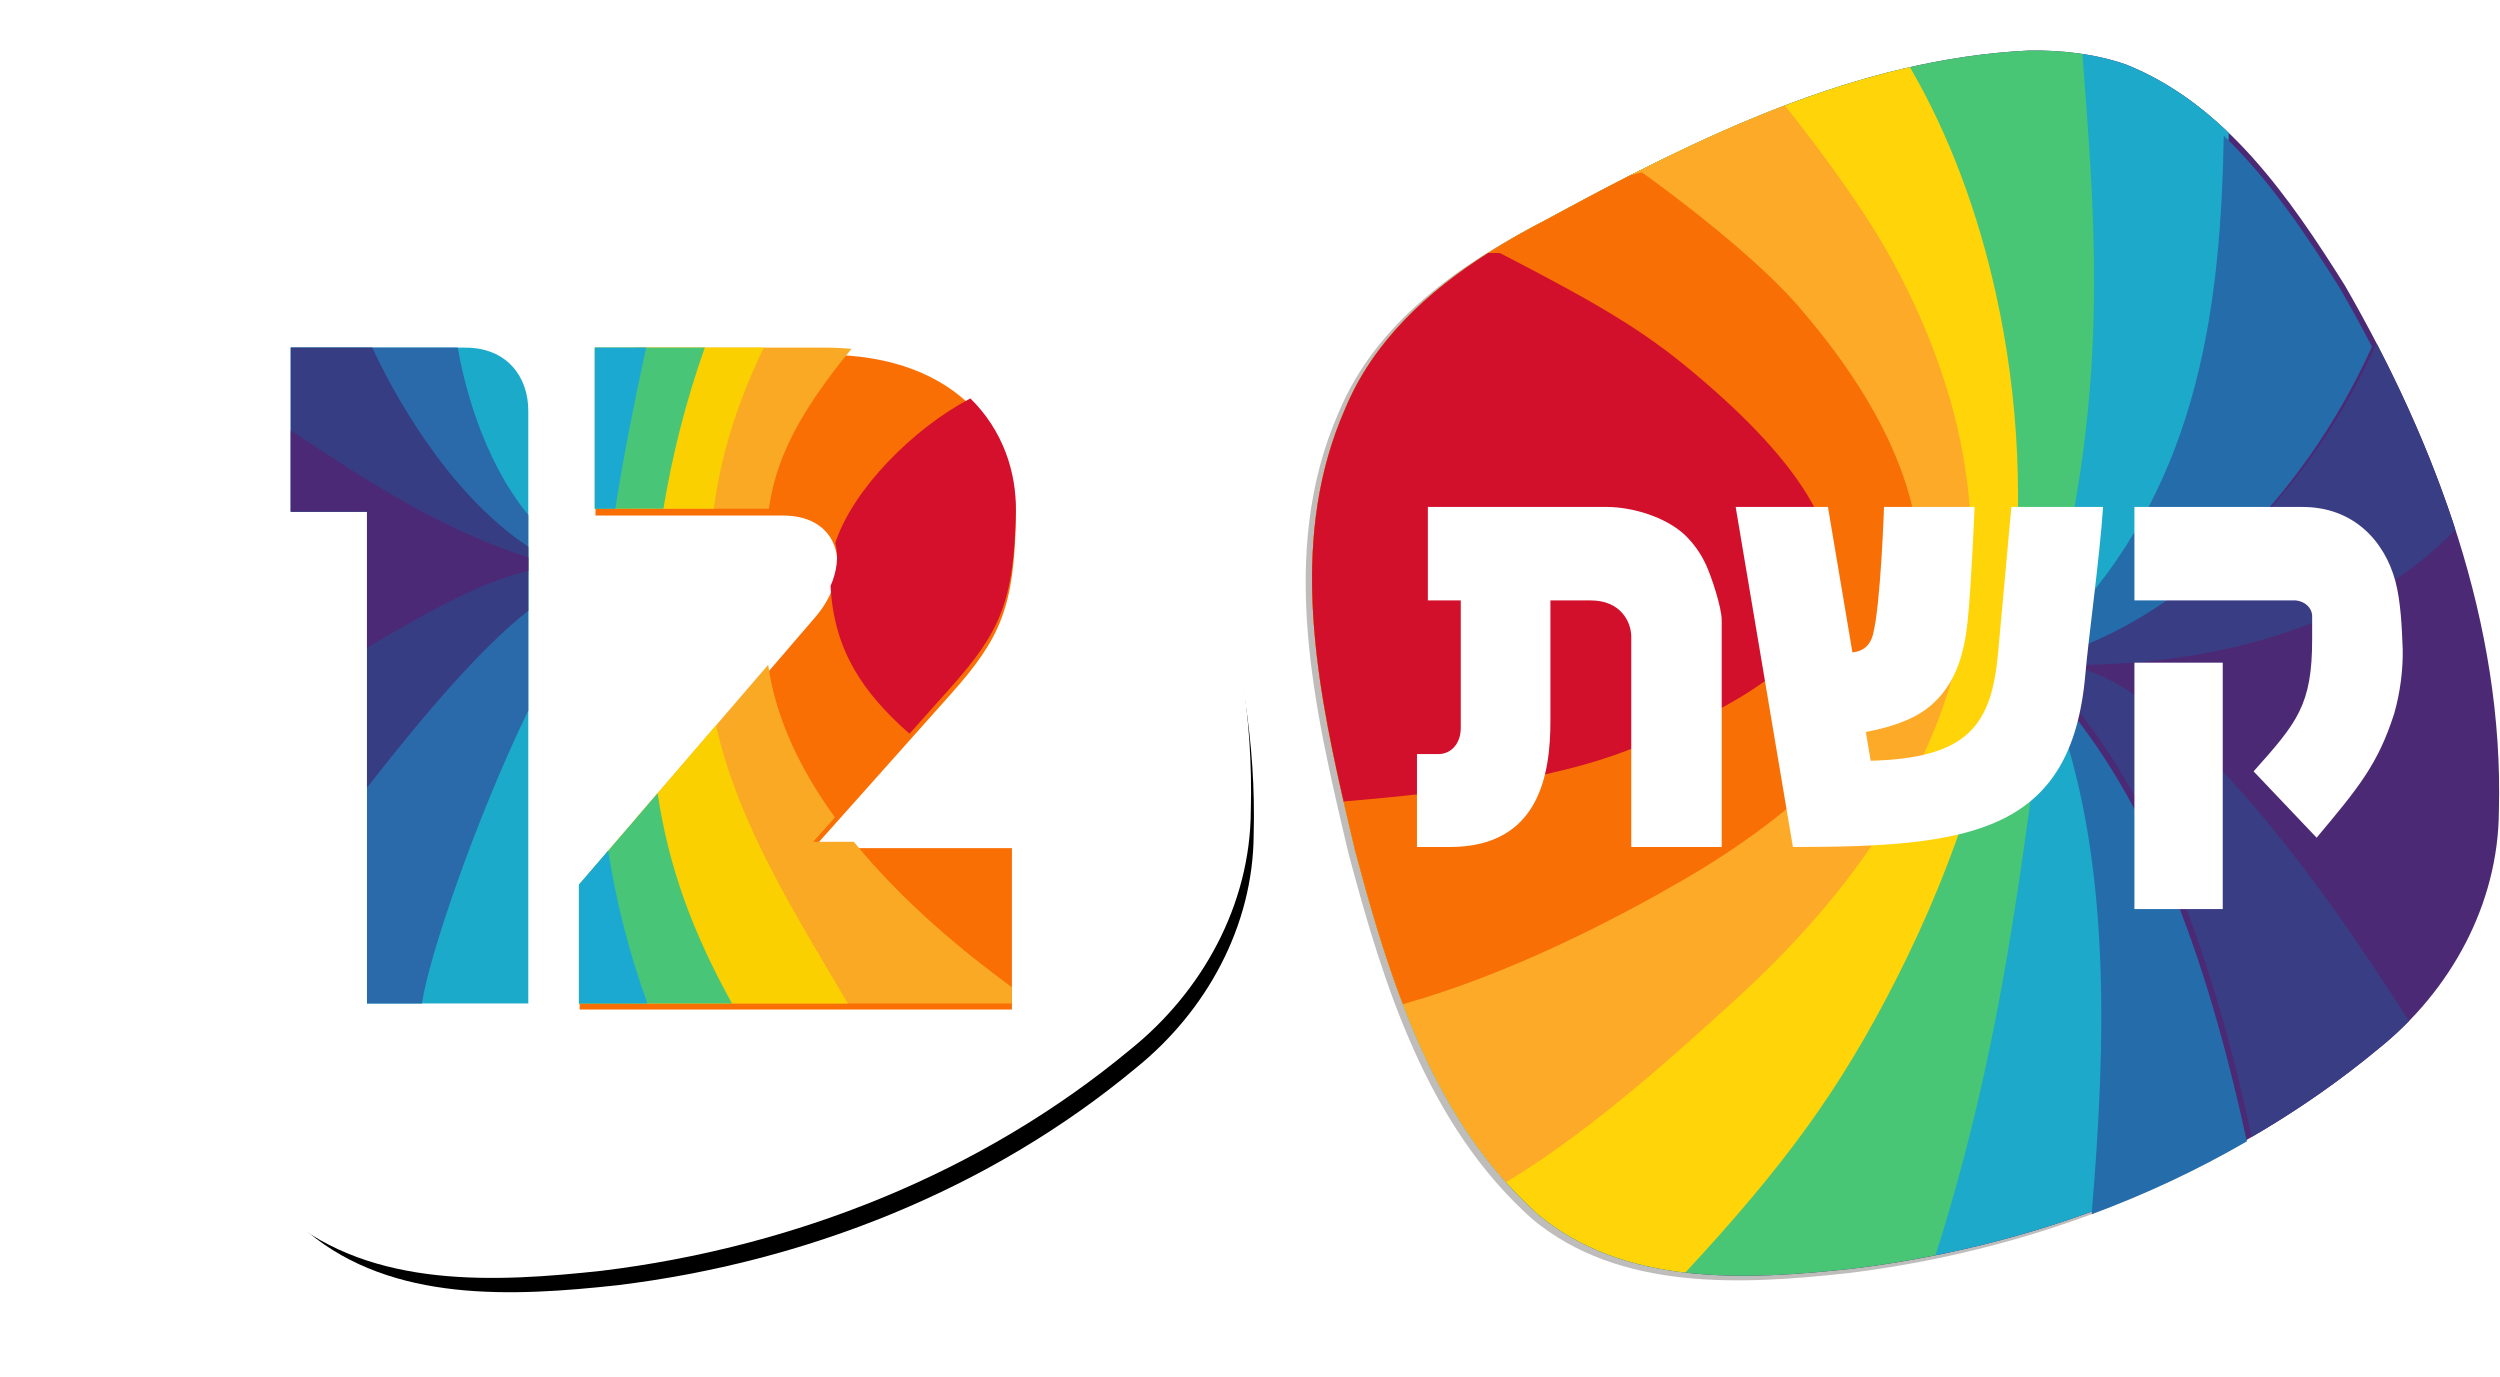<?xml version="1.0" encoding="UTF-8" standalone="no"?>
<!-- Created with Inkscape (http://www.inkscape.org/) -->

<svg
   xmlns:dc="http://purl.org/dc/elements/1.1/"
   xmlns:cc="http://creativecommons.org/ns#"
   xmlns:rdf="http://www.w3.org/1999/02/22-rdf-syntax-ns#"
   xmlns:svg="http://www.w3.org/2000/svg"
   xmlns="http://www.w3.org/2000/svg"
   xmlns:sodipodi="http://sodipodi.sourceforge.net/DTD/sodipodi-0.dtd"
   xmlns:inkscape="http://www.inkscape.org/namespaces/inkscape"
   width="148.283mm"
   height="81.701mm"
   viewBox="0 0 148.283 81.701"
   version="1.1"
   id="svg8"
   inkscape:version="0.92.3 (2405546, 2018-03-11)"
   sodipodi:docname="KeshetLogo2018.svg">
  <sodipodi:namedview
     id="base"
     pagecolor="#ffffff"
     bordercolor="#666666"
     borderopacity="1.0"
     inkscape:pageopacity="0.0"
     inkscape:pageshadow="2"
     inkscape:zoom="0.49497475"
     inkscape:cx="-69.942605"
     inkscape:cy="267.87431"
     inkscape:document-units="mm"
     inkscape:current-layer="layer1"
     showgrid="false"
     fit-margin-top="0"
     fit-margin-left="0"
     fit-margin-right="0"
     fit-margin-bottom="0"
     inkscape:window-width="1920"
     inkscape:window-height="1001"
     inkscape:window-x="-9"
     inkscape:window-y="-9"
     inkscape:window-maximized="1"
     inkscape:snap-bbox="true"
     inkscape:bbox-paths="true"
     inkscape:bbox-nodes="true"
     inkscape:snap-bbox-edge-midpoints="true"
     inkscape:snap-bbox-midpoints="true"
     inkscape:object-paths="true"
     inkscape:snap-intersection-paths="true"
     inkscape:snap-smooth-nodes="true"
     inkscape:snap-object-midpoints="true"
     inkscape:snap-center="true"
     showguides="false"
     inkscape:guide-bbox="true"
     inkscape:snap-global="false">
    <sodipodi:guide
       inkscape:locked="false"
       id="guide1119"
       orientation="0,1"
       position="8.255,64.814" />
    <sodipodi:guide
       inkscape:locked="false"
       id="guide1121"
       orientation="0,1"
       position="16.57,17.85" />
  </sodipodi:namedview>
  <defs
     id="defs2">
    <clipPath
       clipPathUnits="userSpaceOnUse"
       id="clipPath5188">
      <g
         id="g5194"
         transform="rotate(-173.292,-309.164,61.923)">
        <path
           style="fill:none;stroke:#000000;stroke-width:0.265px;stroke-linecap:butt;stroke-linejoin:miter;stroke-opacity:1"
           d="m -291.846,-5.239 v 11.741 h 5.457 V 41.724 h 11.552 V -0.728 c 0,-2.408 -1.515,-4.511 -4.511,-4.511 z"
           id="path5190"
           inkscape:connector-curvature="0"
           sodipodi:nodetypes="cccccssc" />
        <path
           style="fill:none;stroke:#000000;stroke-width:0.265px;stroke-linecap:butt;stroke-linejoin:miter;stroke-opacity:1"
           d="m -254.441,30.147 h 14.232 v 11.577 h -31.003 v -8.504 l 16.905,-19.644 c 2.668,-3.101 2.007,-7.283 -2.339,-7.283 h -13.43 v -11.532 h 16.452 c 9.845,0 13.816,6.148 13.699,11.76 -0.13,6.295 -1.076,8.551 -4.627,12.535 z"
           id="path5192"
           inkscape:connector-curvature="0"
           sodipodi:nodetypes="cccccsccccssc" />
      </g>
    </clipPath>
    <filter
       inkscape:collect="always"
       style="color-interpolation-filters:sRGB"
       id="filter1218"
       x="-0.073"
       width="1.146"
       y="-0.071"
       height="1.142">
      <feGaussianBlur
         inkscape:collect="always"
         stdDeviation="2.595"
         id="feGaussianBlur1220" />
    </filter>
  </defs>
  <g
     transform="translate(202.439,-14.512)"
     id="layer1"
     inkscape:groupmode="layer"
     inkscape:label="Layer 1">
    <g
       id="g1284"
       transform="matrix(0.827,0,0,0.827,-22.211,9.584)">
      <path
         transform="matrix(0.985,0,0,0.985,-1.518,0.611)"
         inkscape:connector-curvature="0"
         id="path1128"
         d="m -162.097,11.66 c -12.369,0.595 -23.775,6.238 -34.471,12.05 -5.972,3.084 -11.928,7.233 -14.594,13.662 -4.437,10.074 -1.711,21.389 0.709,31.609 2.507,9.425 5.635,19.464 13.153,26.153 6.208,5.172 14.991,4.698 22.527,3.879 13.721,-1.674 27.106,-6.946 37.775,-15.821 5.126,-4.129 8.534,-10.32 8.574,-16.979 0.37,-13.333 -4.475,-26.318 -11.055,-37.723 -3.944,-6.266 -8.545,-12.966 -15.673,-15.822 -2.224,-0.775 -4.599,-1.037 -6.945,-1.007 z"
         style="opacity:1;fill:#000000;fill-opacity:1;fill-rule:nonzero;stroke:none;stroke-width:0.852;filter:url(#filter1218)" />
      <path
         style="fill:#4b2975;fill-opacity:1;fill-rule:nonzero;stroke:none;stroke-width:0.852"
         d="m -162.097,9.544 c -12.369,0.595 -23.775,6.238 -34.471,12.05 -5.972,3.084 -11.928,7.233 -14.594,13.662 -4.437,10.074 -1.711,21.389 0.709,31.609 2.507,9.425 5.635,19.464 13.153,26.153 6.208,5.172 14.991,4.698 22.527,3.879 13.721,-1.674 27.106,-6.946 37.775,-15.821 5.126,-4.129 8.534,-10.32 8.574,-16.979 0.37,-13.333 -4.475,-26.318 -11.055,-37.723 -3.944,-6.266 -8.545,-12.966 -15.673,-15.822 -2.224,-0.775 -4.599,-1.037 -6.945,-1.007 z"
         id="path1126"
         inkscape:connector-curvature="0" />
      <path
         inkscape:connector-curvature="0"
         id="path1117"
         d="m -162.055,9.337 c -12.427,0.597 -23.887,6.268 -34.633,12.107 -6.001,3.098 -11.985,7.267 -14.662,13.727 -4.458,10.121 -1.719,21.49 0.713,31.758 2.519,9.469 5.662,19.555 13.215,26.276 6.237,5.196 15.062,4.72 22.633,3.897 13.785,-1.682 27.234,-6.979 37.953,-15.895 5.15,-4.148 8.574,-10.368 8.614,-17.059 0.372,-13.396 -4.496,-26.442 -11.108,-37.901 -3.963,-6.296 -8.585,-13.027 -15.747,-15.897 -2.234,-0.779 -4.621,-1.041 -6.977,-1.012 z"
         style="fill:#ffffff;fill-opacity:1;fill-rule:nonzero;stroke:none;stroke-width:0.856" />
      <g
         transform="matrix(0.627,0,0,0.627,282.583,-205.507)"
         id="g966">
        <path
           inkscape:connector-curvature="0"
           style="fill:#bfbdbc;fill-opacity:1;fill-rule:nonzero;stroke:none;stroke-width:5.135"
           d="m -1446.857,736.316 c -74.57,3.585 -143.34,37.611 -207.826,72.648 -36.008,18.593 -71.916,43.607 -87.984,82.371 -26.749,60.734 -10.317,128.954 4.275,190.572 15.115,56.821 33.974,117.347 79.299,157.676 37.428,31.182 90.381,28.326 135.816,23.385 60.488,-7.379 119.888,-26.373 172.601,-56.963 -17.021,-78.337 -43.384,-156.358 -93.379,-204.58 -0.568,-0.033 -1.146,-0.056 -1.711,-0.09 0.478,-0.07 0.962,-0.113 1.443,-0.166 -0.647,-0.621 -1.293,-1.242 -1.947,-1.853 51.9,-9.124 114.378,-58.667 149.6,-136.307 1.616,3.111 3.205,6.239 4.769,9.383 -5.857,-11.77 -12.082,-23.32 -18.596,-34.609 -23.78,-37.78 -51.517,-78.174 -94.492,-95.395 -13.406,-4.673 -27.728,-6.249 -41.869,-6.072 z"
           transform="matrix(0.265,0,0,0.265,-183.327,148.225)"
           id="path871" />
        <path
           style="fill:#4b2975;fill-opacity:1;fill-rule:nonzero;stroke:none;stroke-width:1.359"
           d="m -566.141,343.043 c -19.73,0.949 -37.925,9.951 -54.987,19.222 -9.527,4.919 -19.028,11.538 -23.279,21.794 -7.077,16.069 -2.729,34.119 1.131,50.422 3.999,15.034 8.989,31.048 20.981,41.718 9.903,8.25 23.913,7.494 35.935,6.187 21.887,-2.67 43.239,-11.08 60.257,-25.237 8.176,-6.587 13.613,-16.462 13.677,-27.085 0.591,-21.269 -7.138,-41.981 -17.635,-60.175 -6.292,-9.996 -13.63,-20.683 -25.001,-25.239 -3.547,-1.236 -7.336,-1.653 -11.078,-1.607 z"
           id="path873"
           inkscape:connector-curvature="0" />
        <path
           style="opacity:1;fill:#48c675;fill-opacity:1;stroke:none;stroke-width:0.279px;stroke-linecap:butt;stroke-linejoin:miter;stroke-opacity:1"
           d="m -566.141,343.042 c -19.73,0.949 -37.926,9.951 -54.988,19.222 -9.527,4.919 -19.028,11.538 -23.279,21.794 -7.077,16.069 -2.729,34.119 1.132,50.422 3.999,15.034 8.989,31.048 20.981,41.718 9.903,8.25 23.913,7.495 35.935,6.187 3.192,-0.389 6.373,-0.905 9.531,-1.538 1.625,-4.047 2.885,-8.659 4.048,-13.443 3.39,-13.942 8.843,-32.177 6.528,-40.855 l -2.735,-5.679 c -1.672,-6.269 3.302,-12.129 7.96,-22.919 3.264,-7.56 4.755,-39.853 1.05,-54.506 -2.036,-0.313 -4.106,-0.429 -6.162,-0.404 z"
           id="path875"
           inkscape:connector-curvature="0"
           sodipodi:nodetypes="cccccccsccscc" />
        <path
           style="fill:#1da9ca;fill-opacity:1;stroke:none;stroke-width:0.265px;stroke-linecap:butt;stroke-linejoin:miter;stroke-opacity:1"
           d="m -560.065,343.433 c 1.315,17.387 2.824,34.611 -1.783,56.335 -4.395,25.749 -5.397,50.919 -15.021,81.088 6.271,-1.256 12.451,-2.992 18.448,-5.212 1.715,-20.024 2.07,-39.752 -3.64,-56.474 l 1.536,-11.979 c 14.466,-15.926 16.835,-35.484 17.199,-54.721 -3.409,-3.279 -7.259,-6.026 -11.737,-7.82 -1.626,-0.567 -3.302,-0.96 -5.002,-1.216 z"
           id="path877"
           inkscape:connector-curvature="0" />
        <path
           style="fill:#ffd409;fill-opacity:1;stroke:none;stroke-width:0.265px;stroke-linecap:butt;stroke-linejoin:miter;stroke-opacity:1"
           d="m -579.797,344.948 c -14.56,3.292 -28.279,10.223 -41.332,17.316 -9.527,4.919 -19.028,11.538 -23.279,21.794 -7.077,16.069 -2.729,34.119 1.132,50.422 3.999,15.034 8.989,31.048 20.981,41.718 4.855,4.045 10.697,5.922 16.808,6.634 11.404,-12.303 17.697,-20.916 24.082,-33.47 14.412,-28.339 16.579,-55.076 11.479,-78.354 -2.026,-9.248 -5.305,-18.231 -9.87,-26.06 z"
           id="path879"
           inkscape:connector-curvature="0" />
        <path
           style="opacity:1;fill:#fdaa28;fill-opacity:1;stroke:none;stroke-width:0.309px;stroke-linecap:butt;stroke-linejoin:miter;stroke-opacity:1"
           d="m -594.109,349.334 c -9.336,3.555 -18.325,8.206 -27.02,12.929 -9.527,4.919 -19.028,11.538 -23.279,21.794 -7.077,16.069 -2.729,34.119 1.132,50.422 3.561,13.386 7.911,27.545 17.286,38.021 10.284,-6.198 20.489,-15.707 25.61,-20.316 24.065,-21.657 37.683,-50.022 18.507,-85.22 -3.833,-7.035 -10.571,-15.559 -12.236,-17.631 z"
           id="path881"
           inkscape:connector-curvature="0" />
        <path
           style="opacity:1;fill:#f86f05;fill-opacity:1;stroke:none;stroke-width:0.309px;stroke-linecap:butt;stroke-linejoin:miter;stroke-opacity:1"
           d="m -610.449,356.991 c -0.089,-10e-4 -0.63,0.138 -1.324,0.326 -3.157,1.61 -6.276,3.273 -9.356,4.947 -9.527,4.919 -19.028,11.538 -23.279,21.794 -7.077,16.069 -2.729,34.119 1.132,50.422 1.558,5.859 3.27,11.865 5.485,17.647 12.239,-3.412 24.529,-9.837 31.921,-14.126 28.5,-16.536 37.364,-37.946 13.32,-65.697 -5.979,-6.901 -17.898,-15.313 -17.898,-15.313 z"
           id="path883"
           inkscape:connector-curvature="0" />
        <path
           style="fill:#d2102b;fill-opacity:1;stroke:none;stroke-width:0.265px;stroke-linecap:butt;stroke-linejoin:miter;stroke-opacity:1"
           d="m -628.032,366.204 c -6.953,4.432 -13.164,10.104 -16.376,17.854 -6.286,14.272 -3.557,30.105 -0.164,44.89 12.856,-1.089 24.019,-2.602 32.405,-5.829 24.739,-9.521 34.217,-21.049 7.458,-43.374 -5.578,-4.654 -10.535,-7.624 -21.985,-13.535 -0.45,-0.007 -0.894,-0.006 -1.339,-0.006 z"
           id="path885"
           inkscape:connector-curvature="0" />
        <path
           inkscape:connector-curvature="0"
           style="fill:#bfbdbc;fill-opacity:1;fill-rule:nonzero;stroke:none;stroke-width:5.135"
           d="m -1282.697,1155.906 c -0.962,0.985 -1.94,1.954 -2.93,2.912 0.99,-0.958 1.968,-1.927 2.93,-2.912 z"
           transform="matrix(0.265,0,0,0.265,-183.327,148.225)"
           id="path887" />
        <path
           inkscape:connector-curvature="0"
           style="fill:#bfbdbc;fill-opacity:1;fill-rule:nonzero;stroke:none;stroke-width:5.135"
           d="m -1285.936,1159.117 c -0.882,0.849 -1.776,1.686 -2.68,2.514 0.904,-0.827 1.797,-1.665 2.68,-2.514 z"
           transform="matrix(0.265,0,0,0.265,-183.327,148.225)"
           id="path889" />
        <path
           inkscape:connector-curvature="0"
           style="fill:#bfbdbc;fill-opacity:1;fill-rule:nonzero;stroke:none;stroke-width:5.135"
           d="m -1289.139,1162.109 c -0.872,0.791 -1.757,1.568 -2.648,2.338 0.892,-0.769 1.775,-1.548 2.648,-2.338 z"
           transform="matrix(0.265,0,0,0.265,-183.327,148.225)"
           id="path891" />
        <path
           inkscape:connector-curvature="0"
           style="fill:#bfbdbc;fill-opacity:1;fill-rule:nonzero;stroke:none;stroke-width:5.135"
           d="m -1292.324,1164.916 c -1.057,0.904 -2.126,1.795 -3.209,2.668 1.083,-0.873 2.151,-1.765 3.209,-2.668 z"
           transform="matrix(0.265,0,0,0.265,-183.327,148.225)"
           id="path893" />
        <path
           inkscape:connector-curvature="0"
           style="fill:#bfbdbc;fill-opacity:1;fill-rule:nonzero;stroke:none;stroke-width:5.135"
           d="m -1295.535,1167.584 c -2.11,1.756 -4.239,3.485 -6.385,5.193 2.145,-1.708 4.275,-3.438 6.385,-5.193 z"
           transform="matrix(0.265,0,0,0.265,-183.327,148.225)"
           id="path895" />
        <path
           inkscape:connector-curvature="0"
           style="fill:#bfbdbc;fill-opacity:1;fill-rule:nonzero;stroke:none;stroke-width:5.135"
           d="m -1303.266,1173.83 c -1.719,1.357 -3.443,2.707 -5.184,4.033 1.74,-1.327 3.465,-2.676 5.184,-4.033 z"
           transform="matrix(0.265,0,0,0.265,-183.327,148.225)"
           id="path897" />
        <path
           inkscape:connector-curvature="0"
           style="fill:#bfbdbc;fill-opacity:1;fill-rule:nonzero;stroke:none;stroke-width:5.135"
           d="m -1309.898,1178.949 c -1.727,1.304 -3.458,2.601 -5.205,3.875 1.747,-1.275 3.479,-2.571 5.205,-3.875 z"
           transform="matrix(0.265,0,0,0.265,-183.327,148.225)"
           id="path899" />
        <path
           inkscape:connector-curvature="0"
           style="fill:#bfbdbc;fill-opacity:1;fill-rule:nonzero;stroke:none;stroke-width:5.135"
           d="m -1316.522,1183.844 c -1.804,1.304 -3.616,2.598 -5.441,3.871 1.825,-1.274 3.637,-2.566 5.441,-3.871 z"
           transform="matrix(0.265,0,0,0.265,-183.327,148.225)"
           id="path901" />
        <path
           inkscape:connector-curvature="0"
           style="fill:#bfbdbc;fill-opacity:1;fill-rule:nonzero;stroke:none;stroke-width:5.135"
           d="m -1323.072,1188.482 c -1.93,1.337 -3.869,2.659 -5.822,3.961 1.952,-1.303 3.893,-2.624 5.822,-3.961 z"
           transform="matrix(0.265,0,0,0.265,-183.327,148.225)"
           id="path903" />
        <path
           inkscape:connector-curvature="0"
           style="fill:#bfbdbc;fill-opacity:1;fill-rule:nonzero;stroke:none;stroke-width:5.135"
           d="m -1329.848,1193.074 c -2.042,1.353 -4.095,2.69 -6.16,4.006 2.065,-1.317 4.119,-2.652 6.16,-4.006 z"
           transform="matrix(0.265,0,0,0.265,-183.327,148.225)"
           id="path905" />
        <path
           inkscape:connector-curvature="0"
           style="fill:#bfbdbc;fill-opacity:1;fill-rule:nonzero;stroke:none;stroke-width:5.135"
           d="m -1336.684,1197.51 c -2.161,1.371 -4.334,2.723 -6.519,4.053 2.185,-1.33 4.359,-2.681 6.519,-4.053 z"
           transform="matrix(0.265,0,0,0.265,-183.327,148.225)"
           id="path908" />
        <path
           inkscape:connector-curvature="0"
           style="fill:#bfbdbc;fill-opacity:1;fill-rule:nonzero;stroke:none;stroke-width:5.135"
           d="m -1343.67,1201.846 c -2.31,1.402 -4.634,2.782 -6.971,4.139 2.337,-1.357 4.66,-2.736 6.971,-4.139 z"
           transform="matrix(0.265,0,0,0.265,-183.327,148.225)"
           id="path910" />
        <path
           style="fill:#393d84;fill-opacity:1;fill-rule:nonzero;stroke:none;stroke-width:1.359"
           d="m -526.404,376.563 c -9.319,20.542 -25.85,33.65 -39.582,36.064 0.173,0.162 0.344,0.326 0.515,0.49 -0.127,0.014 -0.255,0.025 -0.382,0.044 0.149,0.009 0.302,0.015 0.453,0.024 13.228,12.759 20.203,33.402 24.706,54.128 5.126,-2.975 10.015,-6.361 14.589,-10.166 1.194,-0.962 2.328,-1.996 3.397,-3.09 -11.079,-17.431 -26.4,-38.198 -39.047,-40.749 14.92,0.181 32.94,-3.61 44.353,-15.461 -2.37,-7.334 -5.458,-14.461 -9.003,-21.286 z"
           id="path912"
           inkscape:connector-curvature="0" />
        <path
           inkscape:connector-curvature="0"
           style="fill:#256caa;fill-opacity:1;fill-rule:nonzero;stroke:none;stroke-width:5.135"
           d="m -1360.629,771.945 c -1.376,72.708 -10.331,146.626 -65.004,206.82 l -2.012,15.689 c 47.546,-16.269 99.877,-62.903 130.971,-131.439 -4.433,-8.539 -9.048,-16.957 -13.822,-25.232 -14.416,-22.904 -30.294,-46.758 -50.133,-65.838 z m -69.777,244.047 -1.031,8.049 c 21.579,63.2 20.238,137.758 13.756,213.438 23.185,-8.586 45.645,-19.077 67.006,-31.473 -15.4,-70.877 -38.452,-141.491 -79.73,-190.014 z"
           transform="matrix(0.265,0,0,0.265,-183.327,148.225)"
           id="path914" />
        <path
           style="opacity:1;fill:#ffffff;fill-opacity:1;fill-rule:nonzero;stroke:none;stroke-width:1.329"
           d="m -634.937,395.255 v 10.691 h 3.765 v 14.58 c 0,1.782 -1.091,2.995 -2.551,2.995 h -2.46 v 10.631 h 3.748 c 10.291,0 11.517,-8.375 11.517,-14.433 v -13.773 h 4.607 c 3.428,0 4.618,2.442 4.641,4.113 v 24.093 h 10.345 v -25.92 c 0,-1.537 -1.197,-5.064 -1.794,-6.361 -0.595,-1.291 -1.412,-2.446 -2.454,-3.446 -2.264,-2.083 -6.017,-3.15 -8.83,-3.17 z m 35.209,0 6.548,38.897 c 20.247,0 31.885,-1.602 33.453,-19.76 0.377,-4.361 1.62,-13.136 2.027,-19.137 h -10.49 l -1.515,16.647 c -0.749,8.236 -3.33,12.09 -14.579,12.386 l -0.554,-3.294 c 3.416,-0.645 5.922,-1.646 7.653,-3.223 2.681,-2.442 3.624,-5.797 4.003,-9.517 0.421,-4.133 0.782,-12.999 0.782,-12.999 h -10.357 c 0,0 -0.378,11.286 -1.274,14.631 -0.315,1.174 -1.075,1.885 -2.339,2.007 l -2.801,-16.638 z m 45.613,0 v 10.691 h 18.468 c 1.023,0.106 1.849,0.831 1.862,1.796 v 2.634 c 0,7.549 -1.713,9.539 -6.696,15.124 l 7.208,7.588 c 4.833,-5.768 7.016,-8.416 8.868,-14.181 0.67,-2.32 1.023,-4.965 0.979,-7.374 -0.096,-2.502 -0.223,-5.465 -0.834,-7.773 -1.224,-4.572 -4.768,-8.517 -10.656,-8.505 z m 0,17.811 v 28.186 h 10.102 v -28.186 z"
           id="path916"
           inkscape:connector-curvature="0" />
        <path
           inkscape:connector-curvature="0"
           style="fill:#bfbdbc;fill-opacity:1;fill-rule:nonzero;stroke:none;stroke-width:5.135"
           d="m -1423.893,737.793 c 0.793,0.12 1.585,0.249 2.375,0.385 -0.79,-0.136 -1.582,-0.265 -2.375,-0.385 z"
           transform="matrix(0.265,0,0,0.265,-183.327,148.225)"
           id="path918" />
        <path
           inkscape:connector-curvature="0"
           style="fill:#bfbdbc;fill-opacity:1;fill-rule:nonzero;stroke:none;stroke-width:5.135"
           d="m -1421.469,738.186 c 0.724,0.125 1.448,0.258 2.17,0.396 -0.722,-0.139 -1.445,-0.272 -2.17,-0.396 z"
           transform="matrix(0.265,0,0,0.265,-183.327,148.225)"
           id="path920" />
        <path
           inkscape:connector-curvature="0"
           style="fill:#bfbdbc;fill-opacity:1;fill-rule:nonzero;stroke:none;stroke-width:5.135"
           d="m -1418.857,738.668 c 0.64,0.126 1.28,0.258 1.918,0.395 -0.638,-0.137 -1.277,-0.269 -1.918,-0.395 z"
           transform="matrix(0.265,0,0,0.265,-183.327,148.225)"
           id="path922" />
        <path
           inkscape:connector-curvature="0"
           style="fill:#bfbdbc;fill-opacity:1;fill-rule:nonzero;stroke:none;stroke-width:5.135"
           d="m -1416.387,739.182 c 0.625,0.138 1.248,0.281 1.871,0.43 -0.623,-0.149 -1.246,-0.292 -1.871,-0.43 z"
           transform="matrix(0.265,0,0,0.265,-183.327,148.225)"
           id="path924" />
        <path
           inkscape:connector-curvature="0"
           style="fill:#bfbdbc;fill-opacity:1;fill-rule:nonzero;stroke:none;stroke-width:5.135"
           d="m -1413.889,739.766 c 0.566,0.139 1.132,0.281 1.695,0.43 -0.564,-0.149 -1.129,-0.29 -1.695,-0.43 z"
           transform="matrix(0.265,0,0,0.265,-183.327,148.225)"
           id="path926" />
        <path
           inkscape:connector-curvature="0"
           style="fill:#bfbdbc;fill-opacity:1;fill-rule:nonzero;stroke:none;stroke-width:5.135"
           d="m -1411.164,740.477 c 0.458,0.126 0.915,0.25 1.371,0.383 -0.456,-0.133 -0.914,-0.257 -1.371,-0.383 z"
           transform="matrix(0.265,0,0,0.265,-183.327,148.225)"
           id="path928" />
        <path
           inkscape:connector-curvature="0"
           style="fill:#bfbdbc;fill-opacity:1;fill-rule:nonzero;stroke:none;stroke-width:5.135"
           d="m -1408.582,741.225 c 0.404,0.123 0.81,0.243 1.213,0.371 -0.403,-0.129 -0.809,-0.248 -1.213,-0.371 z"
           transform="matrix(0.265,0,0,0.265,-183.327,148.225)"
           id="path930" />
        <path
           inkscape:connector-curvature="0"
           style="fill:#bfbdbc;fill-opacity:1;fill-rule:nonzero;stroke:none;stroke-width:5.135"
           d="m -1406.178,741.992 c 0.397,0.132 0.794,0.261 1.189,0.398 0.133,0.053 0.264,0.112 0.397,0.166 -0.133,-0.054 -0.263,-0.114 -0.397,-0.168 -0.395,-0.138 -0.793,-0.264 -1.189,-0.396 z"
           transform="matrix(0.265,0,0,0.265,-183.327,148.225)"
           id="path932" />
        <path
           inkscape:connector-curvature="0"
           style="fill:#bfbdbc;fill-opacity:1;fill-rule:nonzero;stroke:none;stroke-width:5.135"
           d="m -1401.379,743.912 c 0.396,0.174 0.788,0.355 1.182,0.533 -0.394,-0.178 -0.785,-0.359 -1.182,-0.533 z"
           transform="matrix(0.265,0,0,0.265,-183.327,148.225)"
           id="path934" />
        <path
           inkscape:connector-curvature="0"
           style="fill:#bfbdbc;fill-opacity:1;fill-rule:nonzero;stroke:none;stroke-width:5.135"
           d="m -1397.826,745.547 c 0.466,0.223 0.93,0.449 1.393,0.678 -0.462,-0.229 -0.926,-0.455 -1.393,-0.678 z"
           transform="matrix(0.265,0,0,0.265,-183.327,148.225)"
           id="path936" />
        <path
           inkscape:connector-curvature="0"
           style="fill:#bfbdbc;fill-opacity:1;fill-rule:nonzero;stroke:none;stroke-width:5.135"
           d="m -1394.223,747.35 c 0.414,0.215 0.831,0.427 1.242,0.646 -0.411,-0.22 -0.828,-0.431 -1.242,-0.646 z"
           transform="matrix(0.265,0,0,0.265,-183.327,148.225)"
           id="path938" />
        <path
           inkscape:connector-curvature="0"
           style="fill:#bfbdbc;fill-opacity:1;fill-rule:nonzero;stroke:none;stroke-width:5.135"
           d="m -1389.783,749.762 c 0.415,0.238 0.824,0.486 1.236,0.729 -0.412,-0.242 -0.821,-0.491 -1.236,-0.729 z"
           transform="matrix(0.265,0,0,0.265,-183.327,148.225)"
           id="path940" />
        <path
           inkscape:connector-curvature="0"
           style="fill:#bfbdbc;fill-opacity:1;fill-rule:nonzero;stroke:none;stroke-width:5.135"
           d="m -1386.463,751.734 c 0.512,0.314 1.02,0.634 1.527,0.955 -0.508,-0.321 -1.015,-0.641 -1.527,-0.955 z"
           transform="matrix(0.265,0,0,0.265,-183.327,148.225)"
           id="path942" />
        <path
           inkscape:connector-curvature="0"
           style="fill:#bfbdbc;fill-opacity:1;fill-rule:nonzero;stroke:none;stroke-width:5.135"
           d="m -1383.338,753.715 c 0.563,0.367 1.125,0.734 1.682,1.109 -0.557,-0.375 -1.119,-0.743 -1.682,-1.109 z"
           transform="matrix(0.265,0,0,0.265,-183.327,148.225)"
           id="path944" />
        <path
           inkscape:connector-curvature="0"
           style="fill:#bfbdbc;fill-opacity:1;fill-rule:nonzero;stroke:none;stroke-width:5.135"
           d="m -1380.258,755.783 c 2.228,1.541 4.413,3.143 6.551,4.807 -2.139,-1.663 -4.322,-3.267 -6.551,-4.807 z"
           transform="matrix(0.265,0,0,0.265,-183.327,148.225)"
           id="path946" />
        <path
           inkscape:connector-curvature="0"
           style="fill:#bfbdbc;fill-opacity:1;fill-rule:nonzero;stroke:none;stroke-width:5.135"
           d="m -1373.022,761.123 c 0.707,0.557 1.41,1.12 2.107,1.689 -0.698,-0.569 -1.4,-1.133 -2.107,-1.689 z"
           transform="matrix(0.265,0,0,0.265,-183.327,148.225)"
           id="path948" />
        <path
           inkscape:connector-curvature="0"
           style="fill:#bfbdbc;fill-opacity:1;fill-rule:nonzero;stroke:none;stroke-width:5.135"
           d="m -1370.256,763.354 c 0.738,0.609 1.472,1.221 2.199,1.844 -0.727,-0.622 -1.462,-1.235 -2.199,-1.844 z"
           transform="matrix(0.265,0,0,0.265,-183.327,148.225)"
           id="path950" />
        <path
           inkscape:connector-curvature="0"
           style="fill:#bfbdbc;fill-opacity:1;fill-rule:nonzero;stroke:none;stroke-width:5.135"
           d="m -1368.057,765.197 c 2.538,2.172 5.012,4.425 7.428,6.748 -2.416,-2.324 -4.889,-4.577 -7.428,-6.748 z"
           transform="matrix(0.265,0,0,0.265,-183.327,148.225)"
           id="path952" />
        <path
           inkscape:connector-curvature="0"
           style="fill:#bfbdbc;fill-opacity:1;fill-rule:nonzero;stroke:none;stroke-width:5.135"
           d="m -1296.674,863.016 c 0.06,0.115 0.122,0.229 0.182,0.344 -0.06,-0.116 -0.117,-0.234 -0.178,-0.35 -10e-4,0.002 0,0.004 0,0.006 z"
           transform="matrix(0.265,0,0,0.265,-183.327,148.225)"
           id="path954" />
        <path
           inkscape:connector-curvature="0"
           style="fill:#bfbdbc;fill-opacity:1;fill-rule:nonzero;stroke:none;stroke-width:5.135"
           d="m -1296.492,863.359 c 1.554,2.996 3.086,6.007 4.592,9.033 -1.506,-3.026 -3.038,-6.037 -4.592,-9.033 z"
           transform="matrix(0.265,0,0,0.265,-183.327,148.225)"
           id="path956" />
        <path
           inkscape:connector-curvature="0"
           style="fill:#bfbdbc;fill-opacity:1;fill-rule:nonzero;stroke:none;stroke-width:5.135"
           d="m -1418.881,1237.916 c -1.965,0.721 -3.933,1.428 -5.908,2.121 1.974,-0.694 3.944,-1.4 5.908,-2.121 z"
           transform="matrix(0.265,0,0,0.265,-183.327,148.225)"
           id="path958" />
        <path
           inkscape:connector-curvature="0"
           style="fill:#bfbdbc;fill-opacity:1;fill-rule:nonzero;stroke:none;stroke-width:5.135"
           d="m -1427.402,1240.947 c -2.328,0.801 -4.66,1.59 -7,2.353 2.34,-0.764 4.673,-1.552 7,-2.353 z"
           transform="matrix(0.265,0,0,0.265,-183.327,148.225)"
           id="path960" />
        <path
           inkscape:connector-curvature="0"
           style="fill:#bfbdbc;fill-opacity:1;fill-rule:nonzero;stroke:none;stroke-width:5.135"
           d="m -1435.797,1243.748 c -2.297,0.741 -4.601,1.465 -6.91,2.17 2.309,-0.706 4.613,-1.428 6.91,-2.17 z"
           transform="matrix(0.265,0,0,0.265,-183.327,148.225)"
           id="path962" />
        <path
           inkscape:connector-curvature="0"
           style="fill:#bfbdbc;fill-opacity:1;fill-rule:nonzero;stroke:none;stroke-width:5.135"
           d="m -1443.848,1246.268 c -2.712,0.82 -5.431,1.618 -8.158,2.389 2.727,-0.771 5.446,-1.567 8.158,-2.389 z"
           transform="matrix(0.265,0,0,0.265,-183.327,148.225)"
           id="path964" />
      </g>
      <g
         transform="translate(18.266,158.561)"
         id="g1069">
        <path
           inkscape:connector-curvature="0"
           style="opacity:1;fill:#1baaca;fill-opacity:1;stroke:none;stroke-width:1px;stroke-linecap:butt;stroke-linejoin:miter;stroke-opacity:1"
           d="m -204.643,-1220.272 v 44.375 h 20.625 v 133.125 h 43.66 v -160.449 c 0,-9.101 -5.727,-17.051 -17.051,-17.051 z"
           transform="matrix(0.265,0,0,0.265,-161.111,195.702)"
           id="path971" />
        <path
           inkscape:connector-curvature="0"
           style="opacity:1;fill:#2a6aaa;fill-opacity:1;stroke:none;stroke-width:1px;stroke-linecap:butt;stroke-linejoin:miter;stroke-opacity:1"
           d="m -204.643,-1220.272 v 44.375 h 20.625 v 133.125 h 14.875 c 1.847,-12.765 14.785,-50.473 28.785,-79.266 v -52.943 c -12.636,-15.399 -17.492,-36.152 -19.104,-45.291 z"
           transform="matrix(0.265,0,0,0.265,-161.111,195.702)"
           id="path969" />
        <path
           inkscape:connector-curvature="0"
           style="opacity:1;fill:#363d83;fill-opacity:1;stroke:none;stroke-width:1px;stroke-linecap:butt;stroke-linejoin:miter;stroke-opacity:1"
           d="m -204.643,-1220.272 v 44.375 h 20.625 v 74.713 c 16.631,-21.311 31.437,-38.303 43.66,-47.891 v -17.309 c -22.498,-15.003 -37.101,-42.886 -42.229,-53.889 z"
           transform="matrix(0.265,0,0,0.265,-161.111,195.702)"
           id="path967" />
        <path
           inkscape:connector-curvature="0"
           style="opacity:1;fill:#4b2976;fill-opacity:1;stroke:none;stroke-width:1px;stroke-linecap:butt;stroke-linejoin:miter;stroke-opacity:1"
           d="m -204.643,-1197.871 v 21.975 h 20.625 v 36.842 c 19.509,-11.599 32.868,-18.437 43.66,-20.738 v -3.701 c -23.256,-7.386 -43.875,-20.745 -64.285,-34.377 z"
           transform="matrix(0.265,0,0,0.265,-161.111,195.702)"
           id="path965" />
        <path
           sodipodi:nodetypes="cccccsccccssc"
           inkscape:connector-curvature="0"
           id="path992"
           d="m -177.851,-91.775 h 14.232 v 11.577 h -31.003 v -8.504 l 16.905,-19.644 c 2.668,-3.101 2.007,-7.283 -2.339,-7.283 h -13.43 v -11.532 h 16.452 c 9.845,0 13.816,6.148 13.699,11.76 -0.13,6.295 -1.076,8.551 -4.627,12.535 z"
           style="fill:#f96f04;fill-opacity:1;stroke:none;stroke-width:0.265px;stroke-linecap:butt;stroke-linejoin:miter;stroke-opacity:1" />
        <path
           inkscape:connector-curvature="0"
           style="fill:#faa924;fill-opacity:1;stroke:none;stroke-width:1px;stroke-linecap:butt;stroke-linejoin:miter;stroke-opacity:1"
           d="m -111.502,-1220.272 v 43.588 h 36.256 c 1.76,-12.347 7.044,-24.689 22.369,-43.262 -2.336,-0.209 -4.764,-0.326 -7.305,-0.326 z m 36.062,85.844 -36.062,41.908 v 49.748 H -9.477 v -4.398 c -12.942,-9.428 -29.412,-22.956 -42.781,-39.357 h -11.01 l 5.898,-6.615 c -9.086,-12.527 -15.99,-26.464 -18.07,-41.285 z"
           transform="matrix(0.265,0,0,0.265,-161.111,195.702)"
           id="path979" />
        <path
           inkscape:connector-curvature="0"
           style="fill:#fad000;fill-opacity:1;stroke:none;stroke-width:1px;stroke-linecap:butt;stroke-linejoin:miter;stroke-opacity:1"
           d="m -122.361,-1220.272 v 43.588 h 32.191 c 1.896,-13.716 5.728,-27.38 13.547,-43.588 z m 32.811,102.242 -37.104,43.117 v 32.141 h 72.797 c -13.638,-23.221 -29.609,-48.114 -35.693,-75.258 z"
           transform="matrix(0.265,0,0,0.265,-161.111,195.702)"
           id="path977" />
        <path
           inkscape:connector-curvature="0"
           style="fill:#d5102c;fill-opacity:1;stroke:none;stroke-width:1px;stroke-linecap:butt;stroke-linejoin:miter;stroke-opacity:1"
           d="m -20.721,-1206.527 c -15.424,8.106 -31.777,24.555 -36.551,39.113 0.942,3.489 0.496,7.594 -1.285,11.649 0.955,17.546 8.721,28.797 21.361,39.994 l 11.303,-12.678 c 13.422,-15.055 16.996,-23.585 17.488,-47.375 0.224,-10.829 -3.589,-22.18 -12.316,-30.703 z"
           transform="matrix(0.265,0,0,0.265,-161.111,195.702)"
           id="path981" />
        <path
           inkscape:connector-curvature="0"
           style="fill:#48c576;fill-opacity:1;stroke:none;stroke-width:1px;stroke-linecap:butt;stroke-linejoin:miter;stroke-opacity:1"
           d="m -122.361,-1220.272 v 43.588 h 18.576 c 2.354,-14.312 5.973,-28.806 11.189,-43.588 z m 17.002,120.613 -21.295,24.746 v 32.141 h 41.424 c -10.638,-19.243 -17.101,-36.663 -20.129,-56.887 z"
           transform="matrix(0.265,0,0,0.265,-161.111,195.702)"
           id="path975" />
        <path
           inkscape:connector-curvature="0"
           style="fill:#1ba9d1;fill-opacity:1;stroke:none;stroke-width:1px;stroke-linecap:butt;stroke-linejoin:miter;stroke-opacity:1"
           d="m -122.361,-1220.272 v 43.588 h 5.549 c 2.229,-14.26 5.125,-28.762 8.346,-43.588 z m 3.635,136.149 -7.928,9.211 v 32.141 h 18.541 c -5.037,-13.898 -8.483,-27.645 -10.613,-41.352 z"
           transform="matrix(0.265,0,0,0.265,-161.111,195.702)"
           id="path973" />
      </g>
    </g>
  </g>
</svg>
